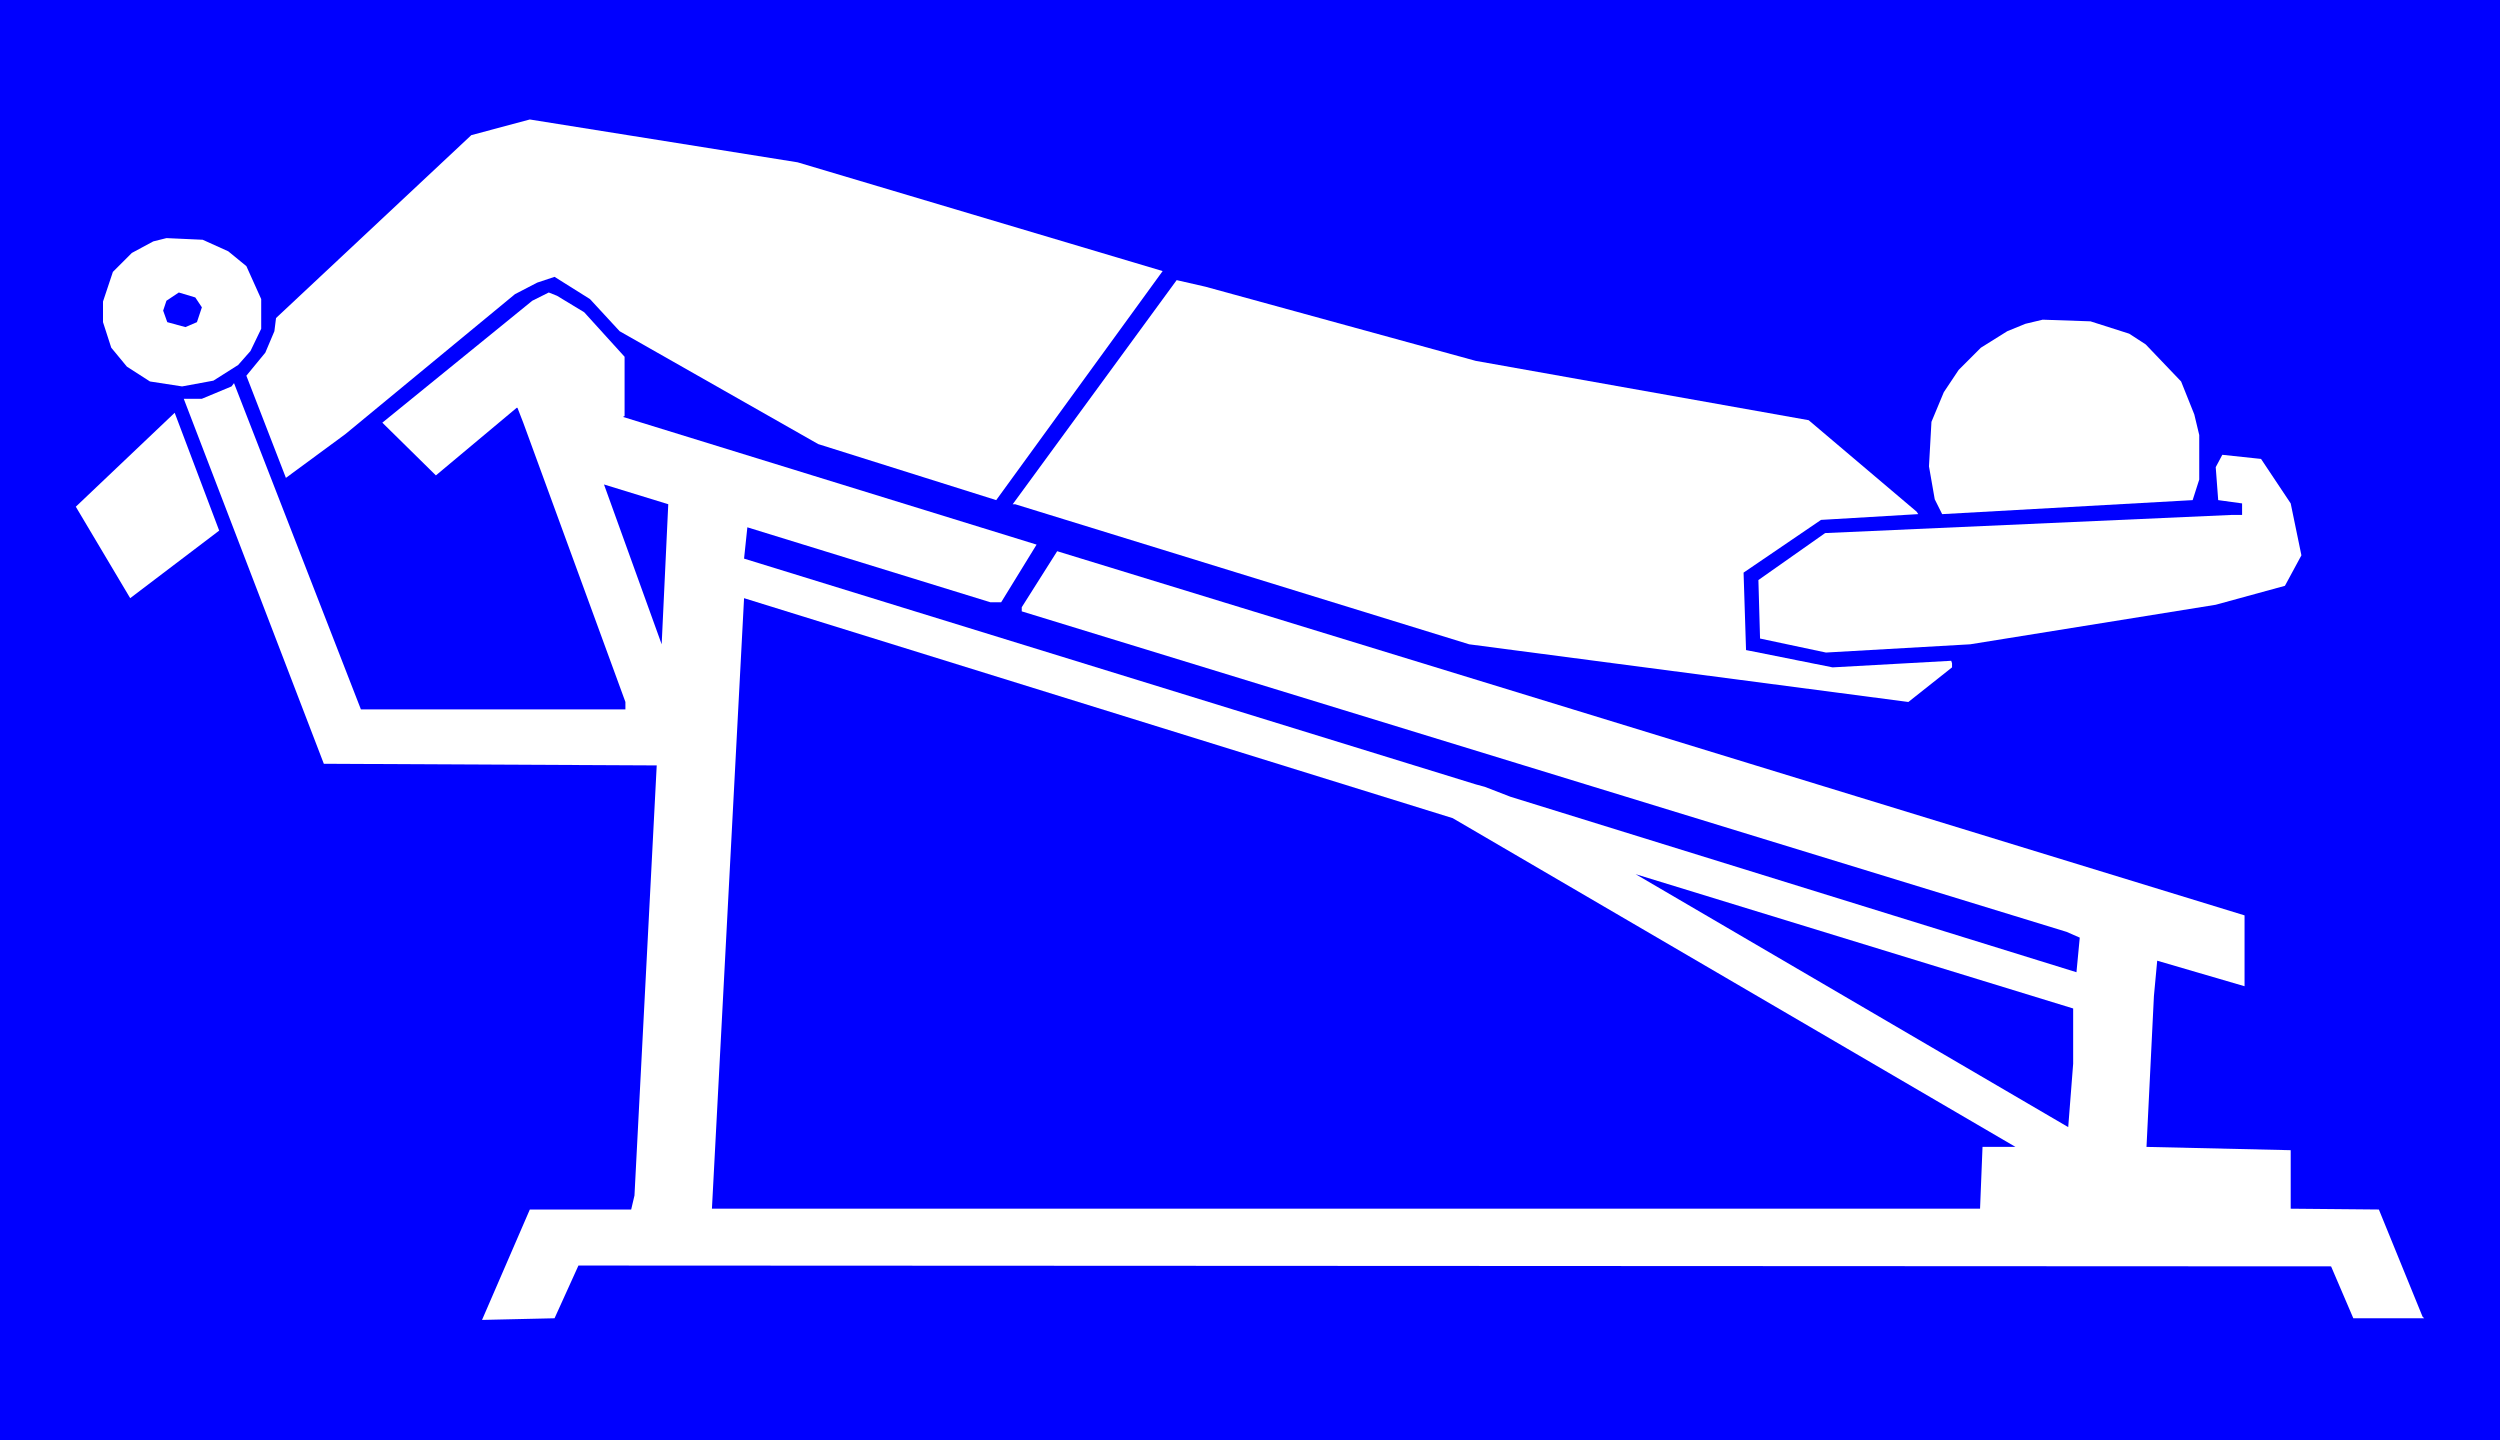 <?xml version="1.0" encoding="UTF-8" standalone="no"?>
<svg
   version="1.0"
   width="129.724mm"
   height="74.732mm"
   id="svg12"
   sodipodi:docname="Abdominal 02.wmf"
   xmlns:inkscape="http://www.inkscape.org/namespaces/inkscape"
   xmlns:sodipodi="http://sodipodi.sourceforge.net/DTD/sodipodi-0.dtd"
   xmlns="http://www.w3.org/2000/svg"
   xmlns:svg="http://www.w3.org/2000/svg">
  <rect width="100%" height="100%" fill="#808080" stroke="none"/>
  <sodipodi:namedview
     id="namedview12"
     pagecolor="#ffffff"
     bordercolor="#000000"
     borderopacity="0.25"
     inkscape:showpageshadow="2"
     inkscape:pageopacity="0.0"
     inkscape:pagecheckerboard="0"
     inkscape:deskcolor="#d1d1d1"
     inkscape:document-units="mm" />
  <defs
     id="defs1">
    <pattern
       id="WMFhbasepattern"
       patternUnits="userSpaceOnUse"
       width="6"
       height="6"
       x="0"
       y="0" />
  </defs>
  <path
     style="fill:#0000ff;fill-opacity:1;fill-rule:evenodd;stroke:none"
     d="M 0,0 H 490.294 V 282.452 H 0 Z"
     id="path1" />
  <path
     style="fill:#ffffff;fill-opacity:1;fill-rule:evenodd;stroke:none"
     d="m 228.017,53.162 -32.643,44.921 -34.906,-10.988 -38.946,-22.137 -5.818,-6.302 -6.949,-4.363 -3.394,1.131 -4.363,2.262 -33.29,27.47 -11.635,8.564 -7.757,-20.037 3.717,-4.524 1.778,-4.201 0.323,-2.585 38.299,-35.872 11.474,-3.07 52.52,8.402 z"
     id="path2" />
  <path
     style="fill:#ffffff;fill-opacity:1;fill-rule:evenodd;stroke:none"
     d="m 44.763,49.284 3.555,2.909 2.909,6.463 v 5.817 l -2.101,4.363 -2.424,2.747 -4.848,3.07 -6.141,1.131 -6.302,-0.97 -4.525,-2.909 -3.07,-3.716 -1.616,-5.009 v -4.04 l 1.939,-5.817 3.717,-3.716 4.202,-2.262 2.586,-0.646 7.11,0.323 z"
     id="path3" />
  <path
     style="fill:#ffffff;fill-opacity:1;fill-rule:evenodd;stroke:none"
     d="m 289.425,70.775 65.286,11.634 21.17,17.936 0.323,0.485 -19.069,1.131 -15.19,10.342 0.485,15.189 16.968,3.393 23.27,-1.293 0.162,0.485 v 0.808 l -8.565,6.787 -86.133,-11.311 -89.041,-27.47 h -0.485 l 32.158,-43.951 5.656,1.293 z"
     id="path4" />
  <path
     style="fill:#0000ff;fill-opacity:1;fill-rule:evenodd;stroke:none"
     d="m 39.592,60.272 -0.97,2.909 -2.262,0.97 -3.555,-0.97 -0.808,-2.262 0.646,-1.939 2.424,-1.616 3.232,0.97 z"
     id="path5" />
  <path
     style="fill:#ffffff;fill-opacity:1;fill-rule:evenodd;stroke:none"
     d="m 114.574,61.241 7.918,8.726 v 11.634 l -0.323,0.162 81.123,25.046 -6.949,11.311 h -2.101 l -47.672,-14.704 -0.646,6.14 143.501,44.275 1.778,0.485 5.01,1.939 111.019,34.418 0.646,-6.787 -2.586,-1.131 -204.909,-62.857 v -0.808 l 6.949,-10.988 232.865,71.421 v 13.896 l -17.13,-5.009 -0.646,6.948 -1.454,29.57 28.28,0.646 v 11.473 l 17.291,0.162 8.565,21.006 0.323,0.323 h -13.898 l -4.363,-10.18 -343.723,-0.162 -4.686,10.341 -14.221,0.323 9.373,-21.653 h 19.877 l 0.646,-2.747 4.363,-84.348 -65.286,-0.323 -27.472,-71.583 h 3.555 l 5.818,-2.424 0.485,-0.646 24.886,63.988 h 51.874 v -1.454 l -20.038,-54.778 -1.131,-2.909 h -0.162 L 85.486,93.235 74.982,82.894 104.393,58.979 l 3.232,-1.616 1.616,0.646 z"
     id="path6" />
  <path
     style="fill:#ffffff;fill-opacity:1;fill-rule:evenodd;stroke:none"
     d="m 417.574,65.442 3.232,2.101 6.949,7.271 2.586,6.463 0.97,4.04 v 8.726 l -1.293,4.04 -49.126,2.747 -1.454,-2.909 -1.131,-6.463 0.485,-8.726 2.424,-5.817 2.909,-4.363 4.363,-4.363 5.171,-3.232 3.555,-1.454 3.394,-0.808 9.373,0.323 z"
     id="path7" />
  <path
     style="fill:#ffffff;fill-opacity:1;fill-rule:evenodd;stroke:none"
     d="M 25.533,117.311 14.867,99.375 34.259,80.955 42.986,104.061 Z"
     id="path8" />
  <path
     style="fill:#ffffff;fill-opacity:1;fill-rule:evenodd;stroke:none"
     d="m 449.247,98.729 2.101,10.18 -3.232,5.979 -13.574,3.716 -48.157,7.756 -28.28,1.616 -12.928,-2.747 -0.323,-11.473 13.09,-9.21 79.669,-3.555 h 2.101 v -1.293 -0.97 l -4.686,-0.646 -0.485,-6.463 1.293,-2.424 7.595,0.808 z"
     id="path9" />
  <path
     style="fill:#0000ff;fill-opacity:1;fill-rule:evenodd;stroke:none"
     d="m 129.765,126.36 -11.312,-31.348 12.605,3.878 z"
     id="path10" />
  <path
     style="fill:#0000ff;fill-opacity:1;fill-rule:evenodd;stroke:none"
     d="m 395.273,224.928 h -6.464 l -0.485,12.119 H 139.622 l 6.302,-119.735 138.976,43.143 z"
     id="path11" />
  <path
     style="fill:#0000ff;fill-opacity:1;fill-rule:evenodd;stroke:none"
     d="m 406.585,208.607 -0.97,12.442 -84.84,-49.607 85.809,26.339 z"
     id="path12" />
</svg>
